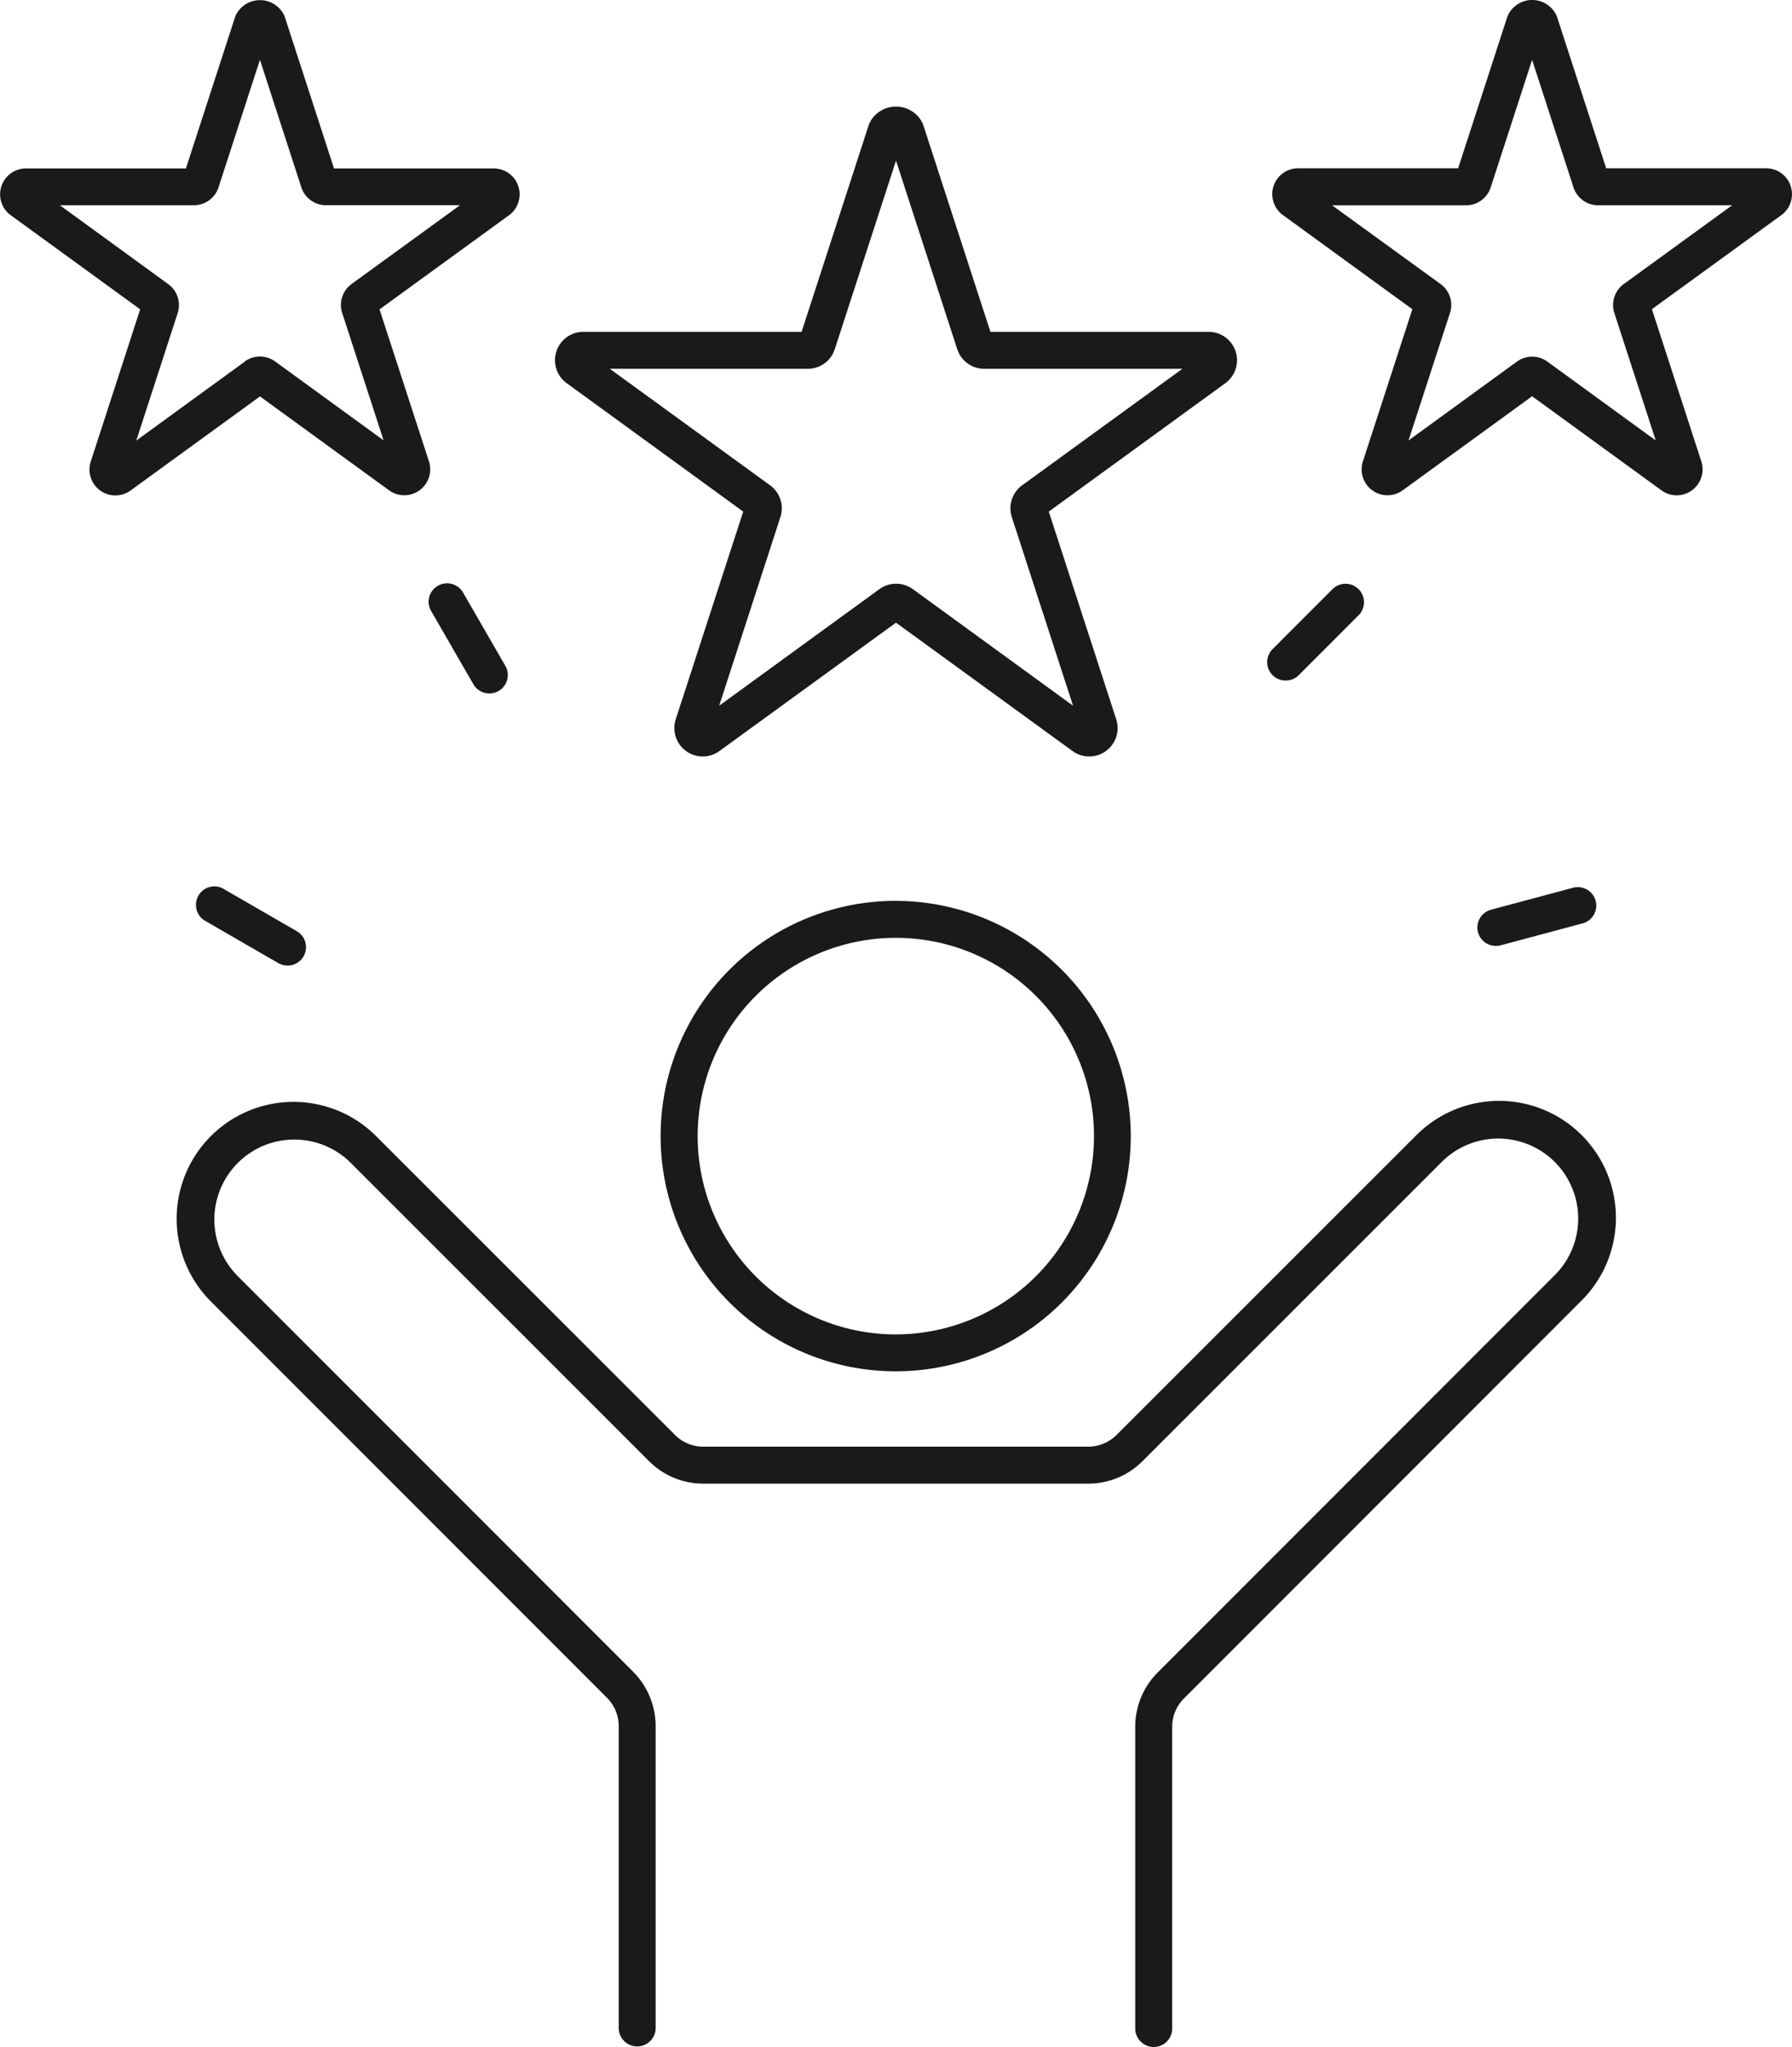 <svg id="グループ_3673" data-name="グループ 3673" xmlns="http://www.w3.org/2000/svg" width="68.193" height="77.853" viewBox="0 0 68.193 77.853">
  <defs>
    <style>
      .cls-1 {
        fill: #1a1a1a;
      }
    </style>
  </defs>
  <path id="パス_4536" data-name="パス 4536" class="cls-1" d="M520.547,453.414l-2.567,7.9a1.08,1.08,0,0,0,1.662,1.207l6.719-4.882,6.719,4.882a1.08,1.08,0,0,0,1.662-1.207l-2.566-7.9,6.717-4.882a1.08,1.08,0,0,0-.632-1.954h-8.306l-2.567-7.9a1.123,1.123,0,0,0-2.053,0l-2.566,7.9h-8.306a1.079,1.079,0,0,0-.634,1.952Zm2.457-5.43a1.08,1.08,0,0,0,1.028-.747l2.33-7.171,2.33,7.171a1.08,1.08,0,0,0,1.028.747h7.54l-6.1,4.432a1.08,1.08,0,0,0-.391,1.207l2.33,7.174-6.1-4.436a1.084,1.084,0,0,0-1.266,0l-6.1,4.435,2.33-7.174a1.078,1.078,0,0,0-.393-1.207l-6.1-4.432Z" transform="translate(-492.265 -433.958)"/>
  <path id="パス_4537" data-name="パス 4537" class="cls-1" d="M461.4,443.842a.986.986,0,0,0,1.514-1.1l-1.882-5.785,4.923-3.577a.985.985,0,0,0-.577-1.783H459.3l-1.882-5.79a1.023,1.023,0,0,0-1.873,0l-1.881,5.79h-6.086a.984.984,0,0,0-.578,1.781l4.923,3.577-1.881,5.79a.985.985,0,0,0,1.516,1.1l4.924-3.578Zm-5.5-4.895-4.125,3,1.576-4.85a.984.984,0,0,0-.359-1.1l-4.124-3h5.1a.985.985,0,0,0,.937-.682l1.576-4.85,1.575,4.852a.987.987,0,0,0,.937.679h5.1l-4.123,2.995a.986.986,0,0,0-.36,1.1l1.576,4.847-4.127-3a.983.983,0,0,0-1.156,0" transform="translate(-446.589 -425.191)"/>
  <path id="パス_4538" data-name="パス 4538" class="cls-1" d="M619.454,432.274a.983.983,0,0,0-.937-.682h-6.086l-1.88-5.789a1.023,1.023,0,0,0-1.873,0l-1.881,5.789H600.71a.984.984,0,0,0-.579,1.781l4.924,3.579-1.882,5.787a.984.984,0,0,0,1.515,1.1l4.924-3.577,4.925,3.58a.989.989,0,0,0,.577.188.988.988,0,0,0,.937-1.292l-1.88-5.787,4.922-3.575a.982.982,0,0,0,.36-1.1m-6.353,3.719a.986.986,0,0,0-.359,1.1l1.576,4.848-4.126-3a.987.987,0,0,0-1.156,0l-4.126,3,1.578-4.85a.981.981,0,0,0-.36-1.1L602,433h5.1a.986.986,0,0,0,.937-.682l1.575-4.85,1.575,4.852a.986.986,0,0,0,.937.679h5.1Z" transform="translate(-551.309 -425.192)"/>
  <path id="パス_4539" data-name="パス 4539" class="cls-1" d="M535.056,533.553A8.946,8.946,0,1,0,544,542.5a8.957,8.957,0,0,0-8.948-8.946m0,16.488A7.541,7.541,0,1,1,542.6,542.5a7.549,7.549,0,0,1-7.542,7.541" transform="translate(-500.969 -499.293)"/>
  <path id="パス_4540" data-name="パス 4540" class="cls-1" d="M515.036,558.923l-11.415,11.405a1.537,1.537,0,0,1-1.078.445H487.9a1.517,1.517,0,0,1-1.077-.445l-11.377-11.367a4.446,4.446,0,0,0-6.287,6.289l15.076,15.076a1.525,1.525,0,0,1,.444,1.076v11.477a.7.7,0,1,0,1.405,0V581.4a2.936,2.936,0,0,0-.858-2.07l-15.073-15.073a3.043,3.043,0,0,1,4.3-4.306l11.375,11.368a2.913,2.913,0,0,0,2.071.859h14.645a2.911,2.911,0,0,0,2.071-.859l11.414-11.406a3.043,3.043,0,0,1,4.3,4.306l-15.136,15.137a2.908,2.908,0,0,0-.858,2.071V592.9a.7.7,0,1,0,1.406,0V581.427a1.516,1.516,0,0,1,.446-1.078l15.136-15.137a4.446,4.446,0,0,0-6.287-6.289" transform="translate(-461.134 -515.754)"/>
  <path id="パス_4541" data-name="パス 4541" class="cls-1" d="M498.532,495.452a.7.7,0,0,0-.256.958l1.608,2.786a.7.7,0,1,0,1.216-.7l-1.608-2.786a.7.7,0,0,0-.959-.257" transform="translate(-481.87 -473.174)"/>
  <path id="パス_4542" data-name="パス 4542" class="cls-1" d="M599.819,499.093a.7.7,0,0,0,.5-.207l2.274-2.275a.7.7,0,0,0-.994-.992l-2.274,2.275a.7.7,0,0,0,.5,1.2" transform="translate(-550.893 -473.212)"/>
  <path id="パス_4543" data-name="パス 4543" class="cls-1" d="M625.338,534.108l3.107-.831a.7.7,0,1,0-.363-1.355l-3.107.831a.7.7,0,0,0,.181,1.38.672.672,0,0,0,.181-.025" transform="translate(-568.22 -498.16)"/>
  <path id="パス_4544" data-name="パス 4544" class="cls-1" d="M470.273,532.174a.7.7,0,0,0,.256.958l2.785,1.608a.7.7,0,0,0,.7-1.216l-2.785-1.608a.7.7,0,0,0-.959.257" transform="translate(-462.721 -498.111)"/>
</svg>
